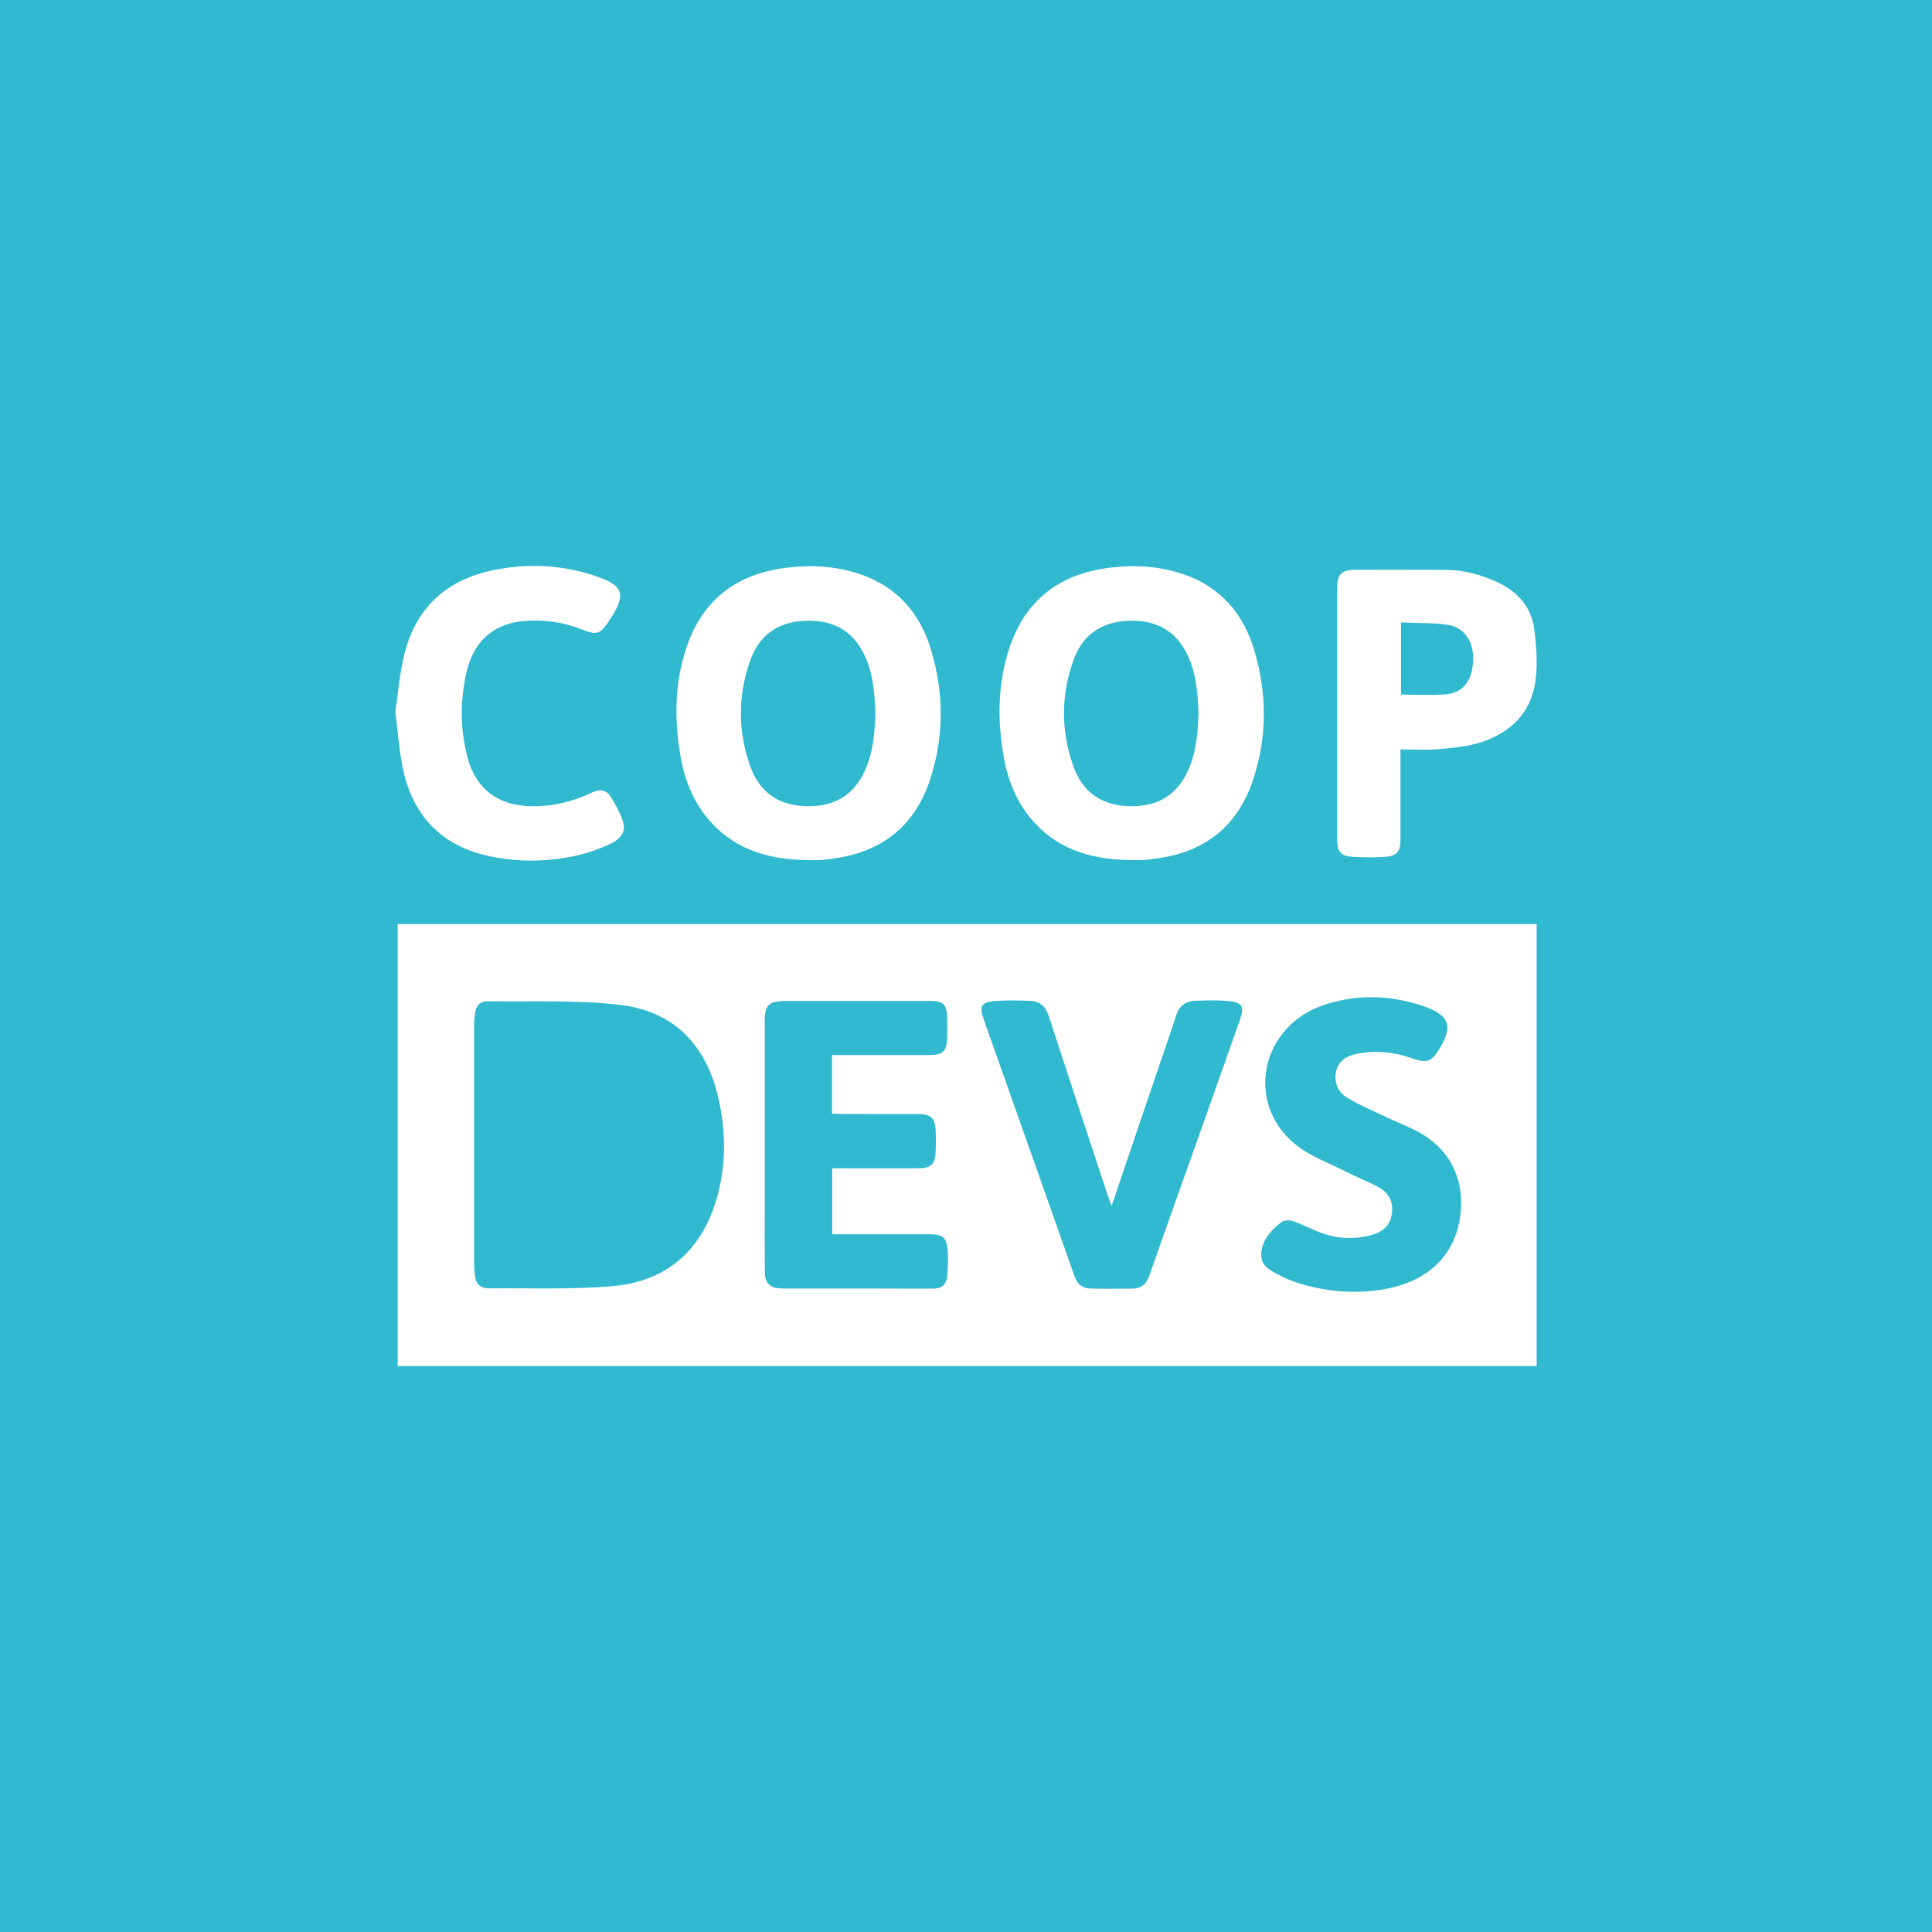 <?xml version="1.0" encoding="UTF-8"?><svg id="Text" xmlns="http://www.w3.org/2000/svg" viewBox="0 0 500 500"><defs><style>.cls-1{fill:#fff;}.cls-2{fill:#30b9cf;}</style></defs><rect class="cls-2" x="0" y="-.62" width="500.05" height="500.98"/><path class="cls-1" d="m306.21,148.6c-6.2-2.11-12.6-2.47-19.11-1.66-12.94,1.61-21.75,8.35-25.87,20.78-3.05,9.19-3.13,18.62-1.48,28.08,1.13,6.47,3.57,12.37,8.1,17.25,6.75,7.26,15.46,9.45,24.95,9.54,1.06,0,2.13.05,3.19-.01.98-.06,1.96-.23,2.94-.35,12.58-1.56,21.25-8.18,25.3-20.22,3.76-11.16,3.72-22.54.36-33.79-2.83-9.5-8.81-16.37-18.39-19.63Zm1.26,50.82c-3.08,6.79-8.46,9.55-15.76,9.2-6.87-.33-11.55-3.8-13.83-10.06-3.36-9.21-3.35-18.63-.02-27.85,2.24-6.21,6.92-9.62,13.62-10.03,7.24-.44,12.76,2.2,15.92,8.97,2.2,4.72,2.58,9.78,2.77,14.86-.17,5.11-.55,10.17-2.7,14.91Z"/><path class="cls-1" d="m222.59,148.6c-6.2-2.11-12.6-2.47-19.11-1.66-12.94,1.61-21.75,8.35-25.87,20.78-3.05,9.19-3.13,18.62-1.48,28.08,1.13,6.47,3.57,12.37,8.1,17.25,6.75,7.26,15.46,9.45,24.95,9.54,1.06,0,2.13.05,3.19-.01.98-.06,1.96-.23,2.94-.35,12.58-1.56,21.25-8.18,25.3-20.22,3.76-11.16,3.72-22.54.36-33.79-2.83-9.5-8.81-16.37-18.39-19.63Zm1.26,50.82c-3.08,6.79-8.46,9.55-15.76,9.2-6.87-.33-11.55-3.8-13.83-10.06-3.36-9.21-3.35-18.63-.02-27.85,2.24-6.21,6.92-9.62,13.62-10.03,7.24-.44,12.76,2.2,15.92,8.97,2.2,4.72,2.58,9.78,2.77,14.86-.17,5.11-.55,10.17-2.7,14.91Z"/><path class="cls-1" d="m387.6,150.71c-4.25-1.98-8.7-3.2-13.4-3.23-7.75-.06-15.51-.04-23.26-.03-3.77,0-4.88,1.11-4.89,4.9-.01,21.71,0,43.43,0,65.14,0,2.76.95,4.02,3.66,4.22,2.93.22,5.91.23,8.84.03,3.02-.21,3.88-1.37,3.89-4.43,0-7.66,0-15.33,0-23.36,3.45,0,6.65.23,9.8-.06,3.75-.34,7.61-.66,11.15-1.83,7.42-2.44,12.7-7.47,13.91-15.38.68-4.47.35-9.21-.22-13.74-.73-5.73-4.2-9.77-9.48-12.23Zm-6.58,22.36c-.73,3.92-2.97,6.31-6.99,6.63-3.75.3-7.54.06-11.45.06v-18.68c4.14.18,8.09.08,11.96.6,5.02.68,7.58,5.48,6.47,11.38Z"/><path class="cls-1" d="m158.07,206.23c-1.06-1.71-2.69-2.14-4.75-1.17-5.07,2.39-10.37,3.75-16.07,3.59-8.47-.25-14.06-4.45-16.25-12.61-1.92-7.17-1.92-14.42-.38-21.64,1.77-8.27,6.97-13,14.93-13.67,5.13-.43,10.15.23,14.98,2.15,3.84,1.53,4.72,1.33,7-2.06,4.68-6.99,4.15-9.31-3.98-11.94-8.54-2.76-17.33-3.12-26.11-1.27-12.17,2.57-19.97,9.93-22.87,22.03-1.18,4.9-1.57,10-2.25,14.52.64,5.11.95,9.66,1.82,14.11,2.49,12.66,9.94,20.7,22.77,23.36,7.46,1.55,14.97,1.44,22.39-.23,3-.67,5.97-1.75,8.76-3.07,2.06-.98,4.01-2.78,3.24-5.4-.69-2.35-1.92-4.6-3.22-6.7Z"/><path class="cls-1" d="m102.93,239.16v114.38h294.75v-114.38H102.93Zm81.58,73.96c-4.28,11.66-13.11,18.65-26.01,19.74-10.6.89-21.32.48-31.98.57-2,.02-3.32-1.03-3.56-3.03-.12-1.05-.25-2.11-.25-3.17-.02-10.34-.01-20.68-.01-31.03,0-10.34,0-20.68.01-31.03,0-1.06.14-2.12.27-3.17.22-1.78,1.42-2.9,3.18-2.87,11.46.17,23.02-.39,34.33.94,14.43,1.7,22.44,10.97,25.41,24.03,2.21,9.71,2.09,19.52-1.39,29.02Zm60.59,17.22c-.16,2.16-1.41,3.17-3.81,3.16-12.84-.06-25.69-.02-38.53-.04-3.54,0-4.8-1.17-4.83-4.52-.05-5.32-.02-10.65-.02-15.97,0-16.12,0-32.24,0-48.37,0-4.65.97-5.56,5.93-5.56,12.2,0,24.41,0,36.61,0,3.67,0,4.55.79,4.66,4.26.06,1.82.06,3.65,0,5.47-.12,3.34-1.14,4.27-4.75,4.28-7.39.02-14.77,0-22.16,0h-2.87v15.14c.91.04,1.75.11,2.6.12,6.58,0,13.17,0,19.75.01,3.09,0,4.25.98,4.44,3.88.13,2.05.12,4.11.01,6.16-.16,3.03-1.32,4-4.56,4-6.5.01-13.01,0-19.51,0h-2.69v17.07h5.37c6.5,0,13.01-.01,19.51,0,3.72.01,4.65.65,5,4.08.23,2.24.03,4.54-.13,6.8Zm75.71-66.14c-3.33,9.43-6.68,18.86-10.02,28.29-4.45,12.53-8.94,25.03-13.31,37.58-.76,2.19-2.03,3.4-4.43,3.43-3.6.04-7.2.06-10.79-.03-2.14-.05-3.44-1.1-4.16-3.14-7.8-22.19-15.68-44.36-23.53-66.54-1.22-3.46-.62-4.48,3.18-4.75,2.94-.21,5.91-.13,8.86-.02,2.53.09,4,1.46,4.76,3.79,5.06,15.52,10.19,31.03,15.31,46.54.23.69.51,1.36,1.01,2.7,3.99-11.77,7.74-22.82,11.49-33.87,1.74-5.13,3.55-10.24,5.21-15.4.76-2.35,2.29-3.65,4.81-3.76,2.71-.12,5.45-.21,8.14,0,4.23.34,4.82,1.33,3.46,5.17Zm57.13,50.27c-1.63,12.9-11.93,20.1-28.53,19.84-3.87-.11-9.98-.79-15.76-3.1-.37-.15-.75-.27-1.1-.46-2.6-1.44-6.08-2.51-6.14-5.82-.06-3.66,2.39-6.55,5.39-8.76.66-.49,2.17-.37,3.09-.05,2.4.84,4.65,2.06,7.04,2.94,4.32,1.59,8.74,1.75,13.2.51,2.9-.81,4.68-2.57,5.08-5.45.41-2.92-.65-5.33-3.33-6.81-2.69-1.48-5.61-2.59-8.36-3.99-4.49-2.3-9.5-4.07-13.29-7.17-13.29-10.85-8.84-30.9,7.78-36.2,8.51-2.71,17.06-2.42,25.47.48,6.62,2.28,7.62,5.14,4.08,10.93-2.17,3.56-3.26,3.88-7.33,2.46-4.53-1.58-9.19-2.03-13.95-1.12-2.63.5-4.77,1.75-5.41,4.28-.71,2.79.13,5.5,2.72,7.06,3.16,1.91,6.61,3.38,9.97,4.97,2.58,1.23,5.25,2.27,7.8,3.55,8.8,4.44,12.76,12.53,11.58,21.92Z"/></svg>